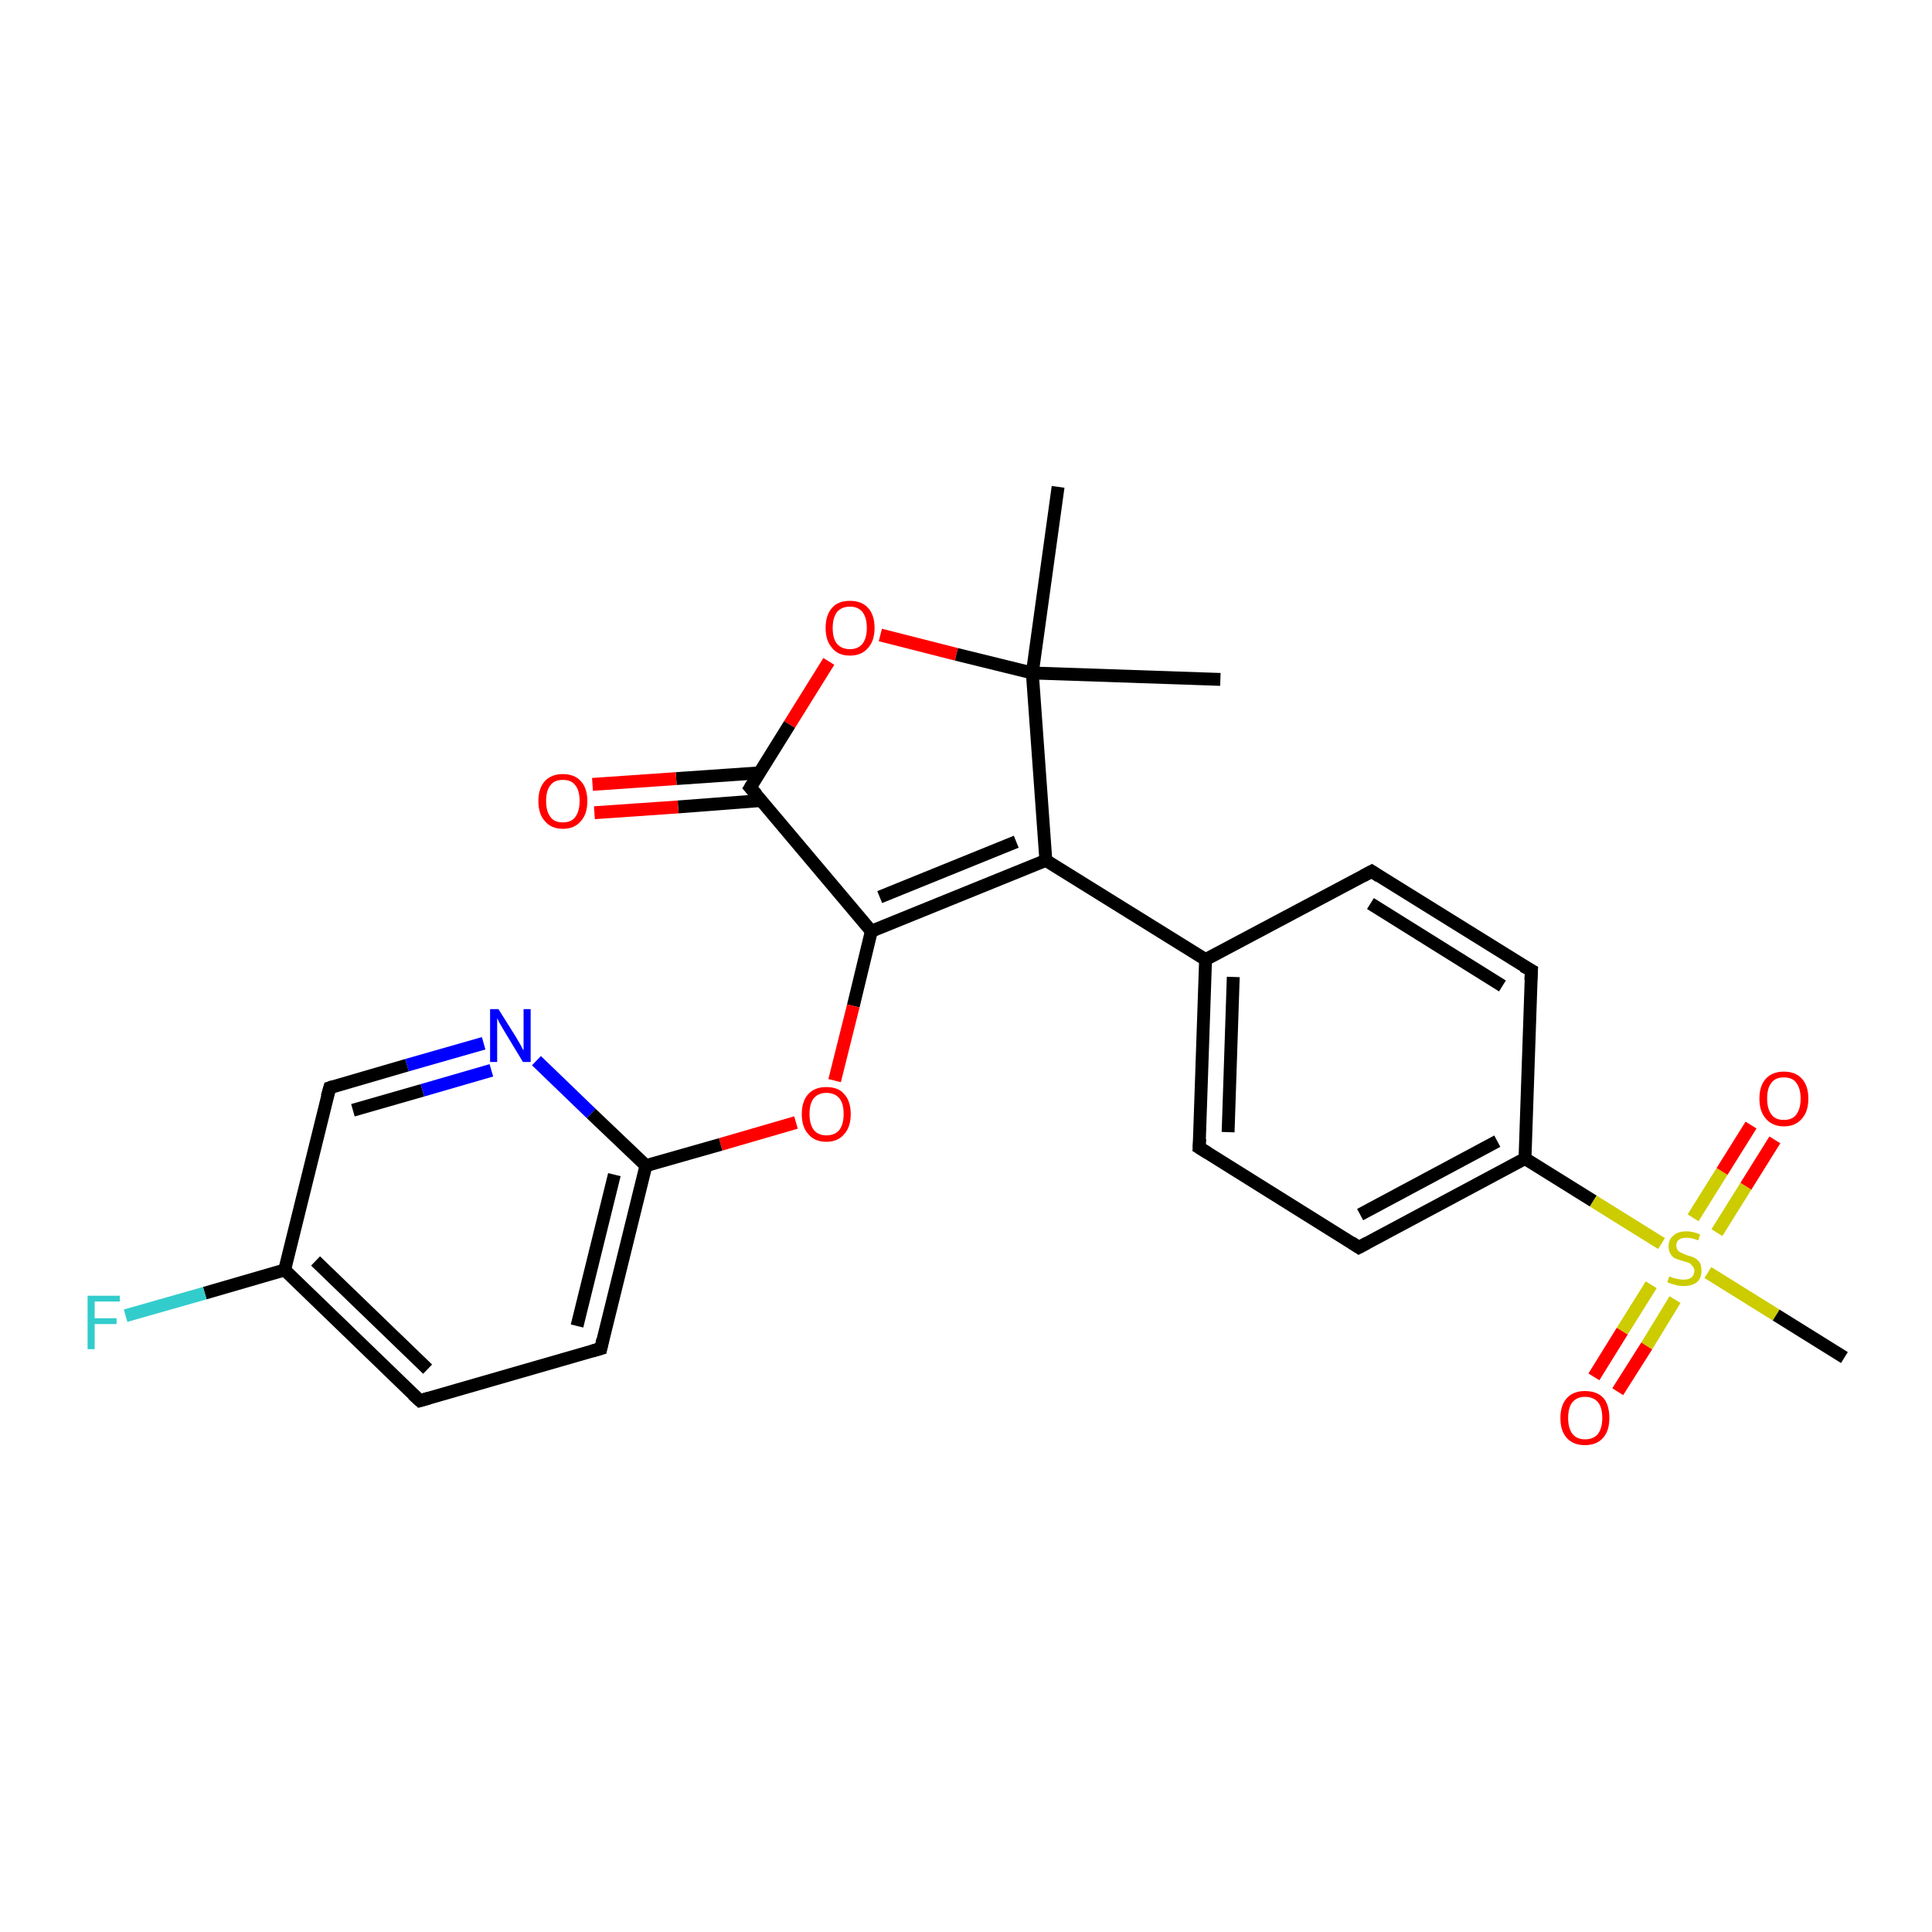 <?xml version='1.0' encoding='iso-8859-1'?>
<svg version='1.1' baseProfile='full'
              xmlns='http://www.w3.org/2000/svg'
                      xmlns:rdkit='http://www.rdkit.org/xml'
                      xmlns:xlink='http://www.w3.org/1999/xlink'
                  xml:space='preserve'
width='300px' height='300px' viewBox='0 0 300 300'>
<!-- END OF HEADER -->
<rect style='opacity:1.0;fill:#FFFFFF;stroke:none' width='300.0' height='300.0' x='0.0' y='0.0'> </rect>
<path class='bond-0 atom-0 atom-1' d='M 164.3,75.6 L 160.3,104.5' style='fill:none;fill-rule:evenodd;stroke:#000000;stroke-width:2.0px;stroke-linecap:butt;stroke-linejoin:miter;stroke-opacity:1' />
<path class='bond-1 atom-1 atom-2' d='M 160.3,104.5 L 189.5,105.5' style='fill:none;fill-rule:evenodd;stroke:#000000;stroke-width:2.0px;stroke-linecap:butt;stroke-linejoin:miter;stroke-opacity:1' />
<path class='bond-2 atom-1 atom-3' d='M 160.3,104.5 L 148.5,101.6' style='fill:none;fill-rule:evenodd;stroke:#000000;stroke-width:2.0px;stroke-linecap:butt;stroke-linejoin:miter;stroke-opacity:1' />
<path class='bond-2 atom-1 atom-3' d='M 148.5,101.6 L 136.7,98.6' style='fill:none;fill-rule:evenodd;stroke:#FF0000;stroke-width:2.0px;stroke-linecap:butt;stroke-linejoin:miter;stroke-opacity:1' />
<path class='bond-3 atom-3 atom-4' d='M 128.7,102.7 L 122.6,112.5' style='fill:none;fill-rule:evenodd;stroke:#FF0000;stroke-width:2.0px;stroke-linecap:butt;stroke-linejoin:miter;stroke-opacity:1' />
<path class='bond-3 atom-3 atom-4' d='M 122.6,112.5 L 116.5,122.3' style='fill:none;fill-rule:evenodd;stroke:#000000;stroke-width:2.0px;stroke-linecap:butt;stroke-linejoin:miter;stroke-opacity:1' />
<path class='bond-4 atom-4 atom-5' d='M 118.0,120.0 L 105.0,120.9' style='fill:none;fill-rule:evenodd;stroke:#000000;stroke-width:2.0px;stroke-linecap:butt;stroke-linejoin:miter;stroke-opacity:1' />
<path class='bond-4 atom-4 atom-5' d='M 105.0,120.9 L 92.0,121.8' style='fill:none;fill-rule:evenodd;stroke:#FF0000;stroke-width:2.0px;stroke-linecap:butt;stroke-linejoin:miter;stroke-opacity:1' />
<path class='bond-4 atom-4 atom-5' d='M 118.3,124.3 L 105.3,125.3' style='fill:none;fill-rule:evenodd;stroke:#000000;stroke-width:2.0px;stroke-linecap:butt;stroke-linejoin:miter;stroke-opacity:1' />
<path class='bond-4 atom-4 atom-5' d='M 105.3,125.3 L 92.3,126.2' style='fill:none;fill-rule:evenodd;stroke:#FF0000;stroke-width:2.0px;stroke-linecap:butt;stroke-linejoin:miter;stroke-opacity:1' />
<path class='bond-5 atom-4 atom-6' d='M 116.5,122.3 L 135.3,144.6' style='fill:none;fill-rule:evenodd;stroke:#000000;stroke-width:2.0px;stroke-linecap:butt;stroke-linejoin:miter;stroke-opacity:1' />
<path class='bond-6 atom-6 atom-7' d='M 135.3,144.6 L 132.5,156.2' style='fill:none;fill-rule:evenodd;stroke:#000000;stroke-width:2.0px;stroke-linecap:butt;stroke-linejoin:miter;stroke-opacity:1' />
<path class='bond-6 atom-6 atom-7' d='M 132.5,156.2 L 129.6,167.8' style='fill:none;fill-rule:evenodd;stroke:#FF0000;stroke-width:2.0px;stroke-linecap:butt;stroke-linejoin:miter;stroke-opacity:1' />
<path class='bond-7 atom-7 atom-8' d='M 123.6,174.3 L 111.9,177.7' style='fill:none;fill-rule:evenodd;stroke:#FF0000;stroke-width:2.0px;stroke-linecap:butt;stroke-linejoin:miter;stroke-opacity:1' />
<path class='bond-7 atom-7 atom-8' d='M 111.9,177.7 L 100.3,181.0' style='fill:none;fill-rule:evenodd;stroke:#000000;stroke-width:2.0px;stroke-linecap:butt;stroke-linejoin:miter;stroke-opacity:1' />
<path class='bond-8 atom-8 atom-9' d='M 100.3,181.0 L 93.3,209.4' style='fill:none;fill-rule:evenodd;stroke:#000000;stroke-width:2.0px;stroke-linecap:butt;stroke-linejoin:miter;stroke-opacity:1' />
<path class='bond-8 atom-8 atom-9' d='M 95.4,182.4 L 89.6,205.9' style='fill:none;fill-rule:evenodd;stroke:#000000;stroke-width:2.0px;stroke-linecap:butt;stroke-linejoin:miter;stroke-opacity:1' />
<path class='bond-9 atom-9 atom-10' d='M 93.3,209.4 L 65.2,217.5' style='fill:none;fill-rule:evenodd;stroke:#000000;stroke-width:2.0px;stroke-linecap:butt;stroke-linejoin:miter;stroke-opacity:1' />
<path class='bond-10 atom-10 atom-11' d='M 65.2,217.5 L 44.2,197.2' style='fill:none;fill-rule:evenodd;stroke:#000000;stroke-width:2.0px;stroke-linecap:butt;stroke-linejoin:miter;stroke-opacity:1' />
<path class='bond-10 atom-10 atom-11' d='M 66.4,212.6 L 49.0,195.8' style='fill:none;fill-rule:evenodd;stroke:#000000;stroke-width:2.0px;stroke-linecap:butt;stroke-linejoin:miter;stroke-opacity:1' />
<path class='bond-11 atom-11 atom-12' d='M 44.2,197.2 L 31.8,200.8' style='fill:none;fill-rule:evenodd;stroke:#000000;stroke-width:2.0px;stroke-linecap:butt;stroke-linejoin:miter;stroke-opacity:1' />
<path class='bond-11 atom-11 atom-12' d='M 31.8,200.8 L 19.5,204.3' style='fill:none;fill-rule:evenodd;stroke:#33CCCC;stroke-width:2.0px;stroke-linecap:butt;stroke-linejoin:miter;stroke-opacity:1' />
<path class='bond-12 atom-11 atom-13' d='M 44.2,197.2 L 51.2,168.9' style='fill:none;fill-rule:evenodd;stroke:#000000;stroke-width:2.0px;stroke-linecap:butt;stroke-linejoin:miter;stroke-opacity:1' />
<path class='bond-13 atom-13 atom-14' d='M 51.2,168.9 L 63.2,165.4' style='fill:none;fill-rule:evenodd;stroke:#000000;stroke-width:2.0px;stroke-linecap:butt;stroke-linejoin:miter;stroke-opacity:1' />
<path class='bond-13 atom-13 atom-14' d='M 63.2,165.4 L 75.1,162.0' style='fill:none;fill-rule:evenodd;stroke:#0000FF;stroke-width:2.0px;stroke-linecap:butt;stroke-linejoin:miter;stroke-opacity:1' />
<path class='bond-13 atom-13 atom-14' d='M 54.8,172.4 L 65.6,169.3' style='fill:none;fill-rule:evenodd;stroke:#000000;stroke-width:2.0px;stroke-linecap:butt;stroke-linejoin:miter;stroke-opacity:1' />
<path class='bond-13 atom-13 atom-14' d='M 65.6,169.3 L 76.3,166.2' style='fill:none;fill-rule:evenodd;stroke:#0000FF;stroke-width:2.0px;stroke-linecap:butt;stroke-linejoin:miter;stroke-opacity:1' />
<path class='bond-14 atom-6 atom-15' d='M 135.3,144.6 L 162.4,133.6' style='fill:none;fill-rule:evenodd;stroke:#000000;stroke-width:2.0px;stroke-linecap:butt;stroke-linejoin:miter;stroke-opacity:1' />
<path class='bond-14 atom-6 atom-15' d='M 136.6,139.3 L 157.8,130.7' style='fill:none;fill-rule:evenodd;stroke:#000000;stroke-width:2.0px;stroke-linecap:butt;stroke-linejoin:miter;stroke-opacity:1' />
<path class='bond-15 atom-15 atom-16' d='M 162.4,133.6 L 187.2,149.0' style='fill:none;fill-rule:evenodd;stroke:#000000;stroke-width:2.0px;stroke-linecap:butt;stroke-linejoin:miter;stroke-opacity:1' />
<path class='bond-16 atom-16 atom-17' d='M 187.2,149.0 L 186.2,178.2' style='fill:none;fill-rule:evenodd;stroke:#000000;stroke-width:2.0px;stroke-linecap:butt;stroke-linejoin:miter;stroke-opacity:1' />
<path class='bond-16 atom-16 atom-17' d='M 191.5,151.7 L 190.7,175.8' style='fill:none;fill-rule:evenodd;stroke:#000000;stroke-width:2.0px;stroke-linecap:butt;stroke-linejoin:miter;stroke-opacity:1' />
<path class='bond-17 atom-17 atom-18' d='M 186.2,178.2 L 211.0,193.7' style='fill:none;fill-rule:evenodd;stroke:#000000;stroke-width:2.0px;stroke-linecap:butt;stroke-linejoin:miter;stroke-opacity:1' />
<path class='bond-18 atom-18 atom-19' d='M 211.0,193.7 L 236.8,179.9' style='fill:none;fill-rule:evenodd;stroke:#000000;stroke-width:2.0px;stroke-linecap:butt;stroke-linejoin:miter;stroke-opacity:1' />
<path class='bond-18 atom-18 atom-19' d='M 211.2,188.6 L 232.5,177.2' style='fill:none;fill-rule:evenodd;stroke:#000000;stroke-width:2.0px;stroke-linecap:butt;stroke-linejoin:miter;stroke-opacity:1' />
<path class='bond-19 atom-19 atom-20' d='M 236.8,179.9 L 237.8,150.7' style='fill:none;fill-rule:evenodd;stroke:#000000;stroke-width:2.0px;stroke-linecap:butt;stroke-linejoin:miter;stroke-opacity:1' />
<path class='bond-20 atom-20 atom-21' d='M 237.8,150.7 L 213.0,135.3' style='fill:none;fill-rule:evenodd;stroke:#000000;stroke-width:2.0px;stroke-linecap:butt;stroke-linejoin:miter;stroke-opacity:1' />
<path class='bond-20 atom-20 atom-21' d='M 233.3,153.1 L 212.8,140.3' style='fill:none;fill-rule:evenodd;stroke:#000000;stroke-width:2.0px;stroke-linecap:butt;stroke-linejoin:miter;stroke-opacity:1' />
<path class='bond-21 atom-19 atom-22' d='M 236.8,179.9 L 247.4,186.5' style='fill:none;fill-rule:evenodd;stroke:#000000;stroke-width:2.0px;stroke-linecap:butt;stroke-linejoin:miter;stroke-opacity:1' />
<path class='bond-21 atom-19 atom-22' d='M 247.4,186.5 L 258.0,193.1' style='fill:none;fill-rule:evenodd;stroke:#CCCC00;stroke-width:2.0px;stroke-linecap:butt;stroke-linejoin:miter;stroke-opacity:1' />
<path class='bond-22 atom-22 atom-23' d='M 265.2,197.6 L 275.8,204.2' style='fill:none;fill-rule:evenodd;stroke:#CCCC00;stroke-width:2.0px;stroke-linecap:butt;stroke-linejoin:miter;stroke-opacity:1' />
<path class='bond-22 atom-22 atom-23' d='M 275.8,204.2 L 286.4,210.8' style='fill:none;fill-rule:evenodd;stroke:#000000;stroke-width:2.0px;stroke-linecap:butt;stroke-linejoin:miter;stroke-opacity:1' />
<path class='bond-23 atom-22 atom-24' d='M 256.4,199.5 L 251.9,206.7' style='fill:none;fill-rule:evenodd;stroke:#CCCC00;stroke-width:2.0px;stroke-linecap:butt;stroke-linejoin:miter;stroke-opacity:1' />
<path class='bond-23 atom-22 atom-24' d='M 251.9,206.7 L 247.5,213.8' style='fill:none;fill-rule:evenodd;stroke:#FF0000;stroke-width:2.0px;stroke-linecap:butt;stroke-linejoin:miter;stroke-opacity:1' />
<path class='bond-23 atom-22 atom-24' d='M 260.1,201.8 L 255.7,209.0' style='fill:none;fill-rule:evenodd;stroke:#CCCC00;stroke-width:2.0px;stroke-linecap:butt;stroke-linejoin:miter;stroke-opacity:1' />
<path class='bond-23 atom-22 atom-24' d='M 255.7,209.0 L 251.2,216.1' style='fill:none;fill-rule:evenodd;stroke:#FF0000;stroke-width:2.0px;stroke-linecap:butt;stroke-linejoin:miter;stroke-opacity:1' />
<path class='bond-24 atom-22 atom-25' d='M 266.6,191.4 L 271.1,184.2' style='fill:none;fill-rule:evenodd;stroke:#CCCC00;stroke-width:2.0px;stroke-linecap:butt;stroke-linejoin:miter;stroke-opacity:1' />
<path class='bond-24 atom-22 atom-25' d='M 271.1,184.2 L 275.6,177.0' style='fill:none;fill-rule:evenodd;stroke:#FF0000;stroke-width:2.0px;stroke-linecap:butt;stroke-linejoin:miter;stroke-opacity:1' />
<path class='bond-24 atom-22 atom-25' d='M 262.9,189.1 L 267.4,181.9' style='fill:none;fill-rule:evenodd;stroke:#CCCC00;stroke-width:2.0px;stroke-linecap:butt;stroke-linejoin:miter;stroke-opacity:1' />
<path class='bond-24 atom-22 atom-25' d='M 267.4,181.9 L 271.9,174.7' style='fill:none;fill-rule:evenodd;stroke:#FF0000;stroke-width:2.0px;stroke-linecap:butt;stroke-linejoin:miter;stroke-opacity:1' />
<path class='bond-25 atom-15 atom-1' d='M 162.4,133.6 L 160.3,104.5' style='fill:none;fill-rule:evenodd;stroke:#000000;stroke-width:2.0px;stroke-linecap:butt;stroke-linejoin:miter;stroke-opacity:1' />
<path class='bond-26 atom-21 atom-16' d='M 213.0,135.3 L 187.2,149.0' style='fill:none;fill-rule:evenodd;stroke:#000000;stroke-width:2.0px;stroke-linecap:butt;stroke-linejoin:miter;stroke-opacity:1' />
<path class='bond-27 atom-14 atom-8' d='M 83.3,164.7 L 91.8,172.9' style='fill:none;fill-rule:evenodd;stroke:#0000FF;stroke-width:2.0px;stroke-linecap:butt;stroke-linejoin:miter;stroke-opacity:1' />
<path class='bond-27 atom-14 atom-8' d='M 91.8,172.9 L 100.3,181.0' style='fill:none;fill-rule:evenodd;stroke:#000000;stroke-width:2.0px;stroke-linecap:butt;stroke-linejoin:miter;stroke-opacity:1' />
<path d='M 116.8,121.8 L 116.5,122.3 L 117.5,123.4' style='fill:none;stroke:#000000;stroke-width:2.0px;stroke-linecap:butt;stroke-linejoin:miter;stroke-opacity:1;' />
<path d='M 93.6,208.0 L 93.3,209.4 L 91.9,209.8' style='fill:none;stroke:#000000;stroke-width:2.0px;stroke-linecap:butt;stroke-linejoin:miter;stroke-opacity:1;' />
<path d='M 66.6,217.1 L 65.2,217.5 L 64.1,216.5' style='fill:none;stroke:#000000;stroke-width:2.0px;stroke-linecap:butt;stroke-linejoin:miter;stroke-opacity:1;' />
<path d='M 50.8,170.3 L 51.2,168.9 L 51.8,168.7' style='fill:none;stroke:#000000;stroke-width:2.0px;stroke-linecap:butt;stroke-linejoin:miter;stroke-opacity:1;' />
<path d='M 186.3,176.8 L 186.2,178.2 L 187.5,179.0' style='fill:none;stroke:#000000;stroke-width:2.0px;stroke-linecap:butt;stroke-linejoin:miter;stroke-opacity:1;' />
<path d='M 209.8,192.9 L 211.0,193.7 L 212.3,193.0' style='fill:none;stroke:#000000;stroke-width:2.0px;stroke-linecap:butt;stroke-linejoin:miter;stroke-opacity:1;' />
<path d='M 237.7,152.2 L 237.8,150.7 L 236.5,150.0' style='fill:none;stroke:#000000;stroke-width:2.0px;stroke-linecap:butt;stroke-linejoin:miter;stroke-opacity:1;' />
<path d='M 214.2,136.1 L 213.0,135.3 L 211.7,136.0' style='fill:none;stroke:#000000;stroke-width:2.0px;stroke-linecap:butt;stroke-linejoin:miter;stroke-opacity:1;' />
<path class='atom-3' d='M 128.2 97.5
Q 128.2 95.5, 129.2 94.4
Q 130.1 93.3, 132.0 93.3
Q 133.8 93.3, 134.8 94.4
Q 135.8 95.5, 135.8 97.5
Q 135.8 99.5, 134.8 100.6
Q 133.8 101.8, 132.0 101.8
Q 130.1 101.8, 129.2 100.6
Q 128.2 99.5, 128.2 97.5
M 132.0 100.8
Q 133.2 100.8, 133.9 100.0
Q 134.6 99.1, 134.6 97.5
Q 134.6 95.9, 133.9 95.0
Q 133.2 94.2, 132.0 94.2
Q 130.7 94.2, 130.0 95.0
Q 129.3 95.9, 129.3 97.5
Q 129.3 99.2, 130.0 100.0
Q 130.7 100.8, 132.0 100.8
' fill='#FF0000'/>
<path class='atom-5' d='M 83.6 124.4
Q 83.6 122.4, 84.6 121.3
Q 85.6 120.2, 87.4 120.2
Q 89.2 120.2, 90.2 121.3
Q 91.2 122.4, 91.2 124.4
Q 91.2 126.4, 90.2 127.5
Q 89.2 128.7, 87.4 128.7
Q 85.6 128.7, 84.6 127.5
Q 83.6 126.4, 83.6 124.4
M 87.4 127.7
Q 88.7 127.7, 89.3 126.9
Q 90.0 126.0, 90.0 124.4
Q 90.0 122.7, 89.3 121.9
Q 88.7 121.1, 87.4 121.1
Q 86.1 121.1, 85.5 121.9
Q 84.8 122.7, 84.8 124.4
Q 84.8 126.0, 85.5 126.9
Q 86.1 127.7, 87.4 127.7
' fill='#FF0000'/>
<path class='atom-7' d='M 124.5 173.0
Q 124.5 171.0, 125.5 169.9
Q 126.5 168.8, 128.3 168.8
Q 130.2 168.8, 131.1 169.9
Q 132.1 171.0, 132.1 173.0
Q 132.1 175.0, 131.1 176.1
Q 130.1 177.3, 128.3 177.3
Q 126.5 177.3, 125.5 176.1
Q 124.5 175.0, 124.5 173.0
M 128.3 176.3
Q 129.6 176.3, 130.3 175.5
Q 131.0 174.6, 131.0 173.0
Q 131.0 171.3, 130.3 170.5
Q 129.6 169.7, 128.3 169.7
Q 127.1 169.7, 126.4 170.5
Q 125.7 171.3, 125.7 173.0
Q 125.7 174.6, 126.4 175.5
Q 127.1 176.3, 128.3 176.3
' fill='#FF0000'/>
<path class='atom-12' d='M 13.6 201.2
L 18.6 201.2
L 18.6 202.1
L 14.7 202.1
L 14.7 204.7
L 18.1 204.7
L 18.1 205.6
L 14.7 205.6
L 14.7 209.5
L 13.6 209.5
L 13.6 201.2
' fill='#33CCCC'/>
<path class='atom-14' d='M 77.4 156.7
L 80.1 161.0
Q 80.4 161.5, 80.8 162.2
Q 81.2 163.0, 81.3 163.1
L 81.3 156.7
L 82.4 156.7
L 82.4 164.9
L 81.2 164.9
L 78.3 160.1
Q 78.0 159.6, 77.6 158.9
Q 77.3 158.3, 77.2 158.1
L 77.2 164.9
L 76.1 164.9
L 76.1 156.7
L 77.4 156.7
' fill='#0000FF'/>
<path class='atom-22' d='M 259.2 198.2
Q 259.3 198.2, 259.7 198.4
Q 260.1 198.5, 260.5 198.6
Q 261.0 198.7, 261.4 198.7
Q 262.2 198.7, 262.6 198.4
Q 263.1 198.0, 263.1 197.3
Q 263.1 196.9, 262.8 196.6
Q 262.6 196.3, 262.3 196.1
Q 261.9 196.0, 261.3 195.8
Q 260.6 195.6, 260.1 195.4
Q 259.7 195.2, 259.4 194.7
Q 259.1 194.3, 259.1 193.5
Q 259.1 192.5, 259.8 191.9
Q 260.5 191.2, 261.9 191.2
Q 262.9 191.2, 264.0 191.7
L 263.7 192.6
Q 262.7 192.2, 261.9 192.2
Q 261.1 192.2, 260.7 192.5
Q 260.3 192.8, 260.3 193.4
Q 260.3 193.8, 260.5 194.1
Q 260.7 194.4, 261.0 194.5
Q 261.4 194.7, 261.9 194.9
Q 262.7 195.1, 263.1 195.3
Q 263.6 195.6, 263.9 196.0
Q 264.2 196.5, 264.2 197.3
Q 264.2 198.5, 263.5 199.1
Q 262.7 199.7, 261.4 199.7
Q 260.7 199.7, 260.1 199.5
Q 259.6 199.4, 258.9 199.1
L 259.2 198.2
' fill='#CCCC00'/>
<path class='atom-24' d='M 242.3 220.2
Q 242.3 218.2, 243.3 217.1
Q 244.3 216.0, 246.1 216.0
Q 248.0 216.0, 249.0 217.1
Q 249.9 218.2, 249.9 220.2
Q 249.9 222.2, 248.9 223.3
Q 247.9 224.4, 246.1 224.4
Q 244.3 224.4, 243.3 223.3
Q 242.3 222.2, 242.3 220.2
M 246.1 223.5
Q 247.4 223.5, 248.1 222.7
Q 248.8 221.8, 248.8 220.2
Q 248.8 218.5, 248.1 217.7
Q 247.4 216.9, 246.1 216.9
Q 244.9 216.9, 244.2 217.7
Q 243.5 218.5, 243.5 220.2
Q 243.5 221.8, 244.2 222.7
Q 244.9 223.5, 246.1 223.5
' fill='#FF0000'/>
<path class='atom-25' d='M 273.2 170.6
Q 273.2 168.6, 274.2 167.5
Q 275.2 166.4, 277.0 166.4
Q 278.8 166.4, 279.8 167.5
Q 280.8 168.6, 280.8 170.6
Q 280.8 172.6, 279.8 173.7
Q 278.8 174.9, 277.0 174.9
Q 275.2 174.9, 274.2 173.7
Q 273.2 172.6, 273.2 170.6
M 277.0 173.9
Q 278.3 173.9, 278.9 173.1
Q 279.6 172.2, 279.6 170.6
Q 279.6 169.0, 278.9 168.1
Q 278.3 167.3, 277.0 167.3
Q 275.7 167.3, 275.1 168.1
Q 274.4 168.9, 274.4 170.6
Q 274.4 172.2, 275.1 173.1
Q 275.7 173.9, 277.0 173.9
' fill='#FF0000'/>
</svg>
